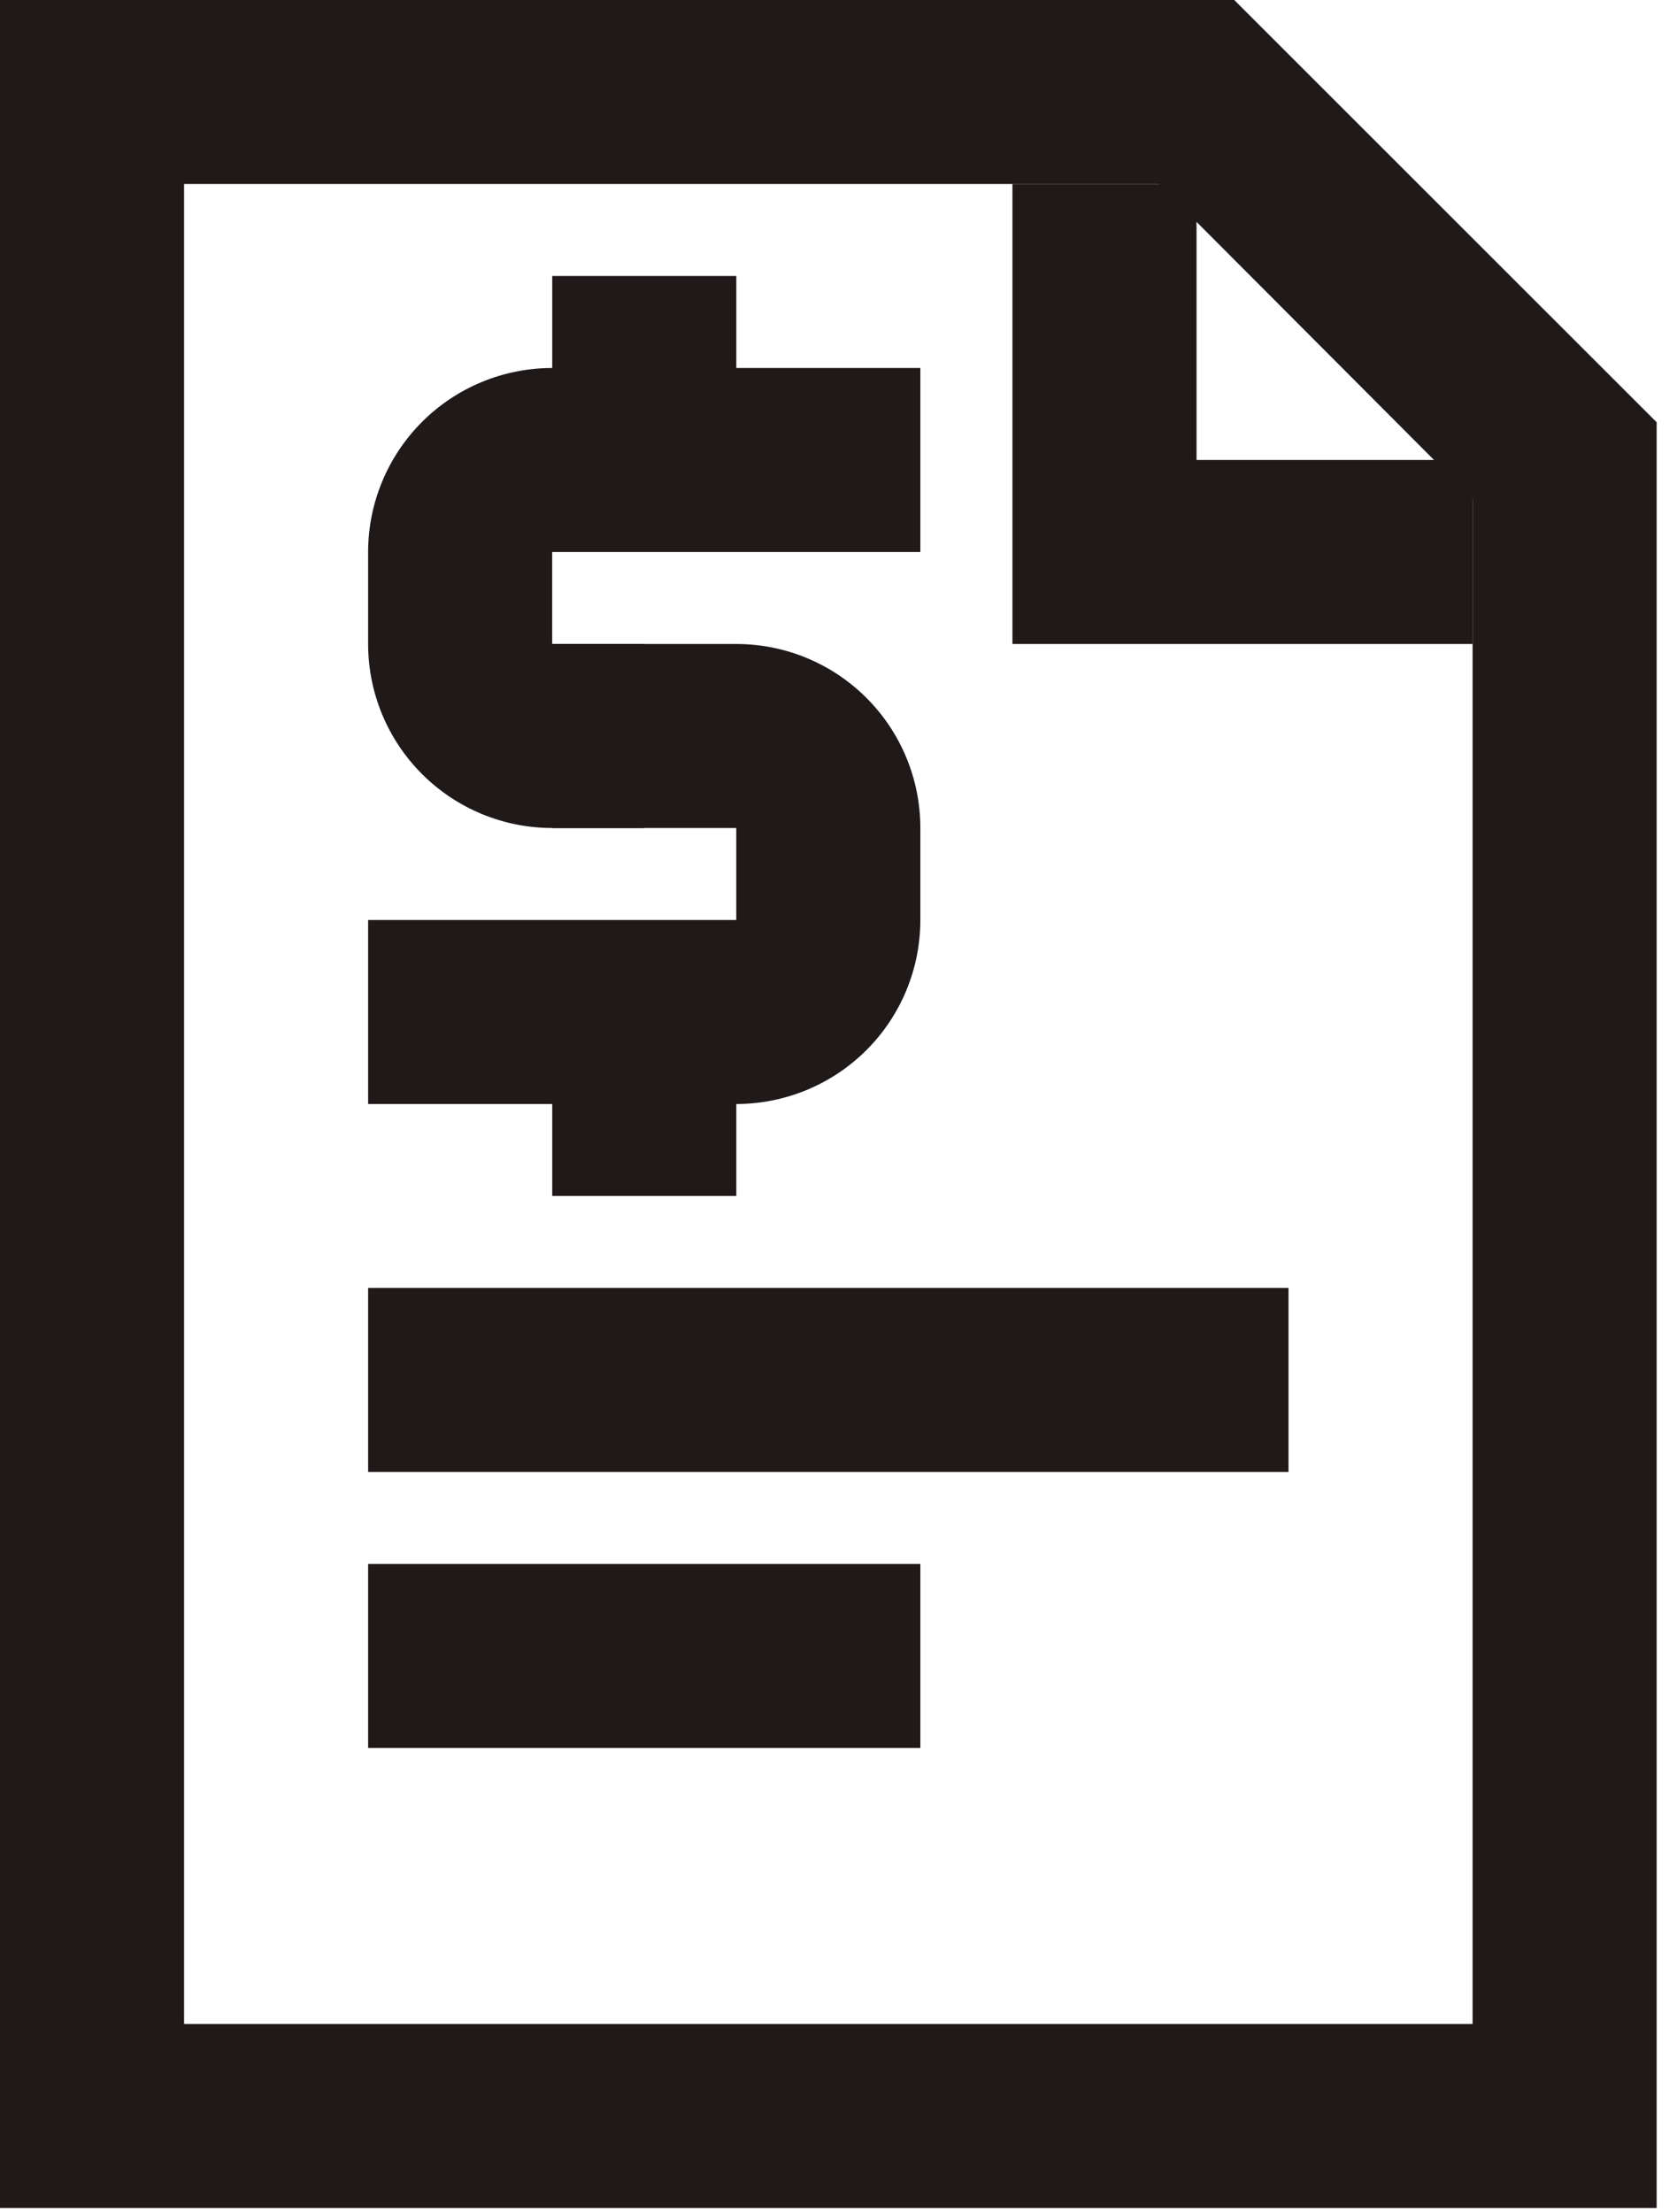 <svg width="47" height="62" viewBox="0 0 47 62" fill="none" xmlns="http://www.w3.org/2000/svg">
<path d="M46.43 61.889H0V0H34.591L46.43 11.836V61.889ZM5.159 56.732H41.271V13.977L32.475 5.157H5.159V56.732Z" fill="#1F191A"/>
<path d="M18.056 23.209H15.476C14.108 23.209 12.796 22.665 11.829 21.698C10.861 20.731 10.317 19.419 10.317 18.051V15.472C10.317 14.105 10.861 12.793 11.829 11.825C12.796 10.858 14.108 10.315 15.476 10.315H25.794V15.472H15.476V18.051H18.056V23.209Z" fill="#1F191A"/>
<path d="M20.635 30.945H10.317V25.787H20.635V23.209H15.476V18.051H20.635C22.003 18.051 23.316 18.594 24.283 19.562C25.251 20.529 25.794 21.841 25.794 23.209V25.787C25.794 27.155 25.251 28.467 24.283 29.434C23.316 30.401 22.003 30.945 20.635 30.945Z" fill="#1F191A"/>
<path d="M20.636 7.736H15.477V12.894H20.636V7.736Z" fill="#1F191A"/>
<path d="M20.636 28.366H15.477V33.523H20.636V28.366Z" fill="#1F191A"/>
<path d="M36.112 36.102H10.317V41.26H36.112V36.102Z" fill="#1F191A"/>
<path d="M25.794 43.838H10.317V48.996H25.794V43.838Z" fill="#1F191A"/>
<path d="M41.272 18.051H28.375V5.157H33.534V12.893H41.272V18.051Z" fill="#1F191A"/>
</svg>
